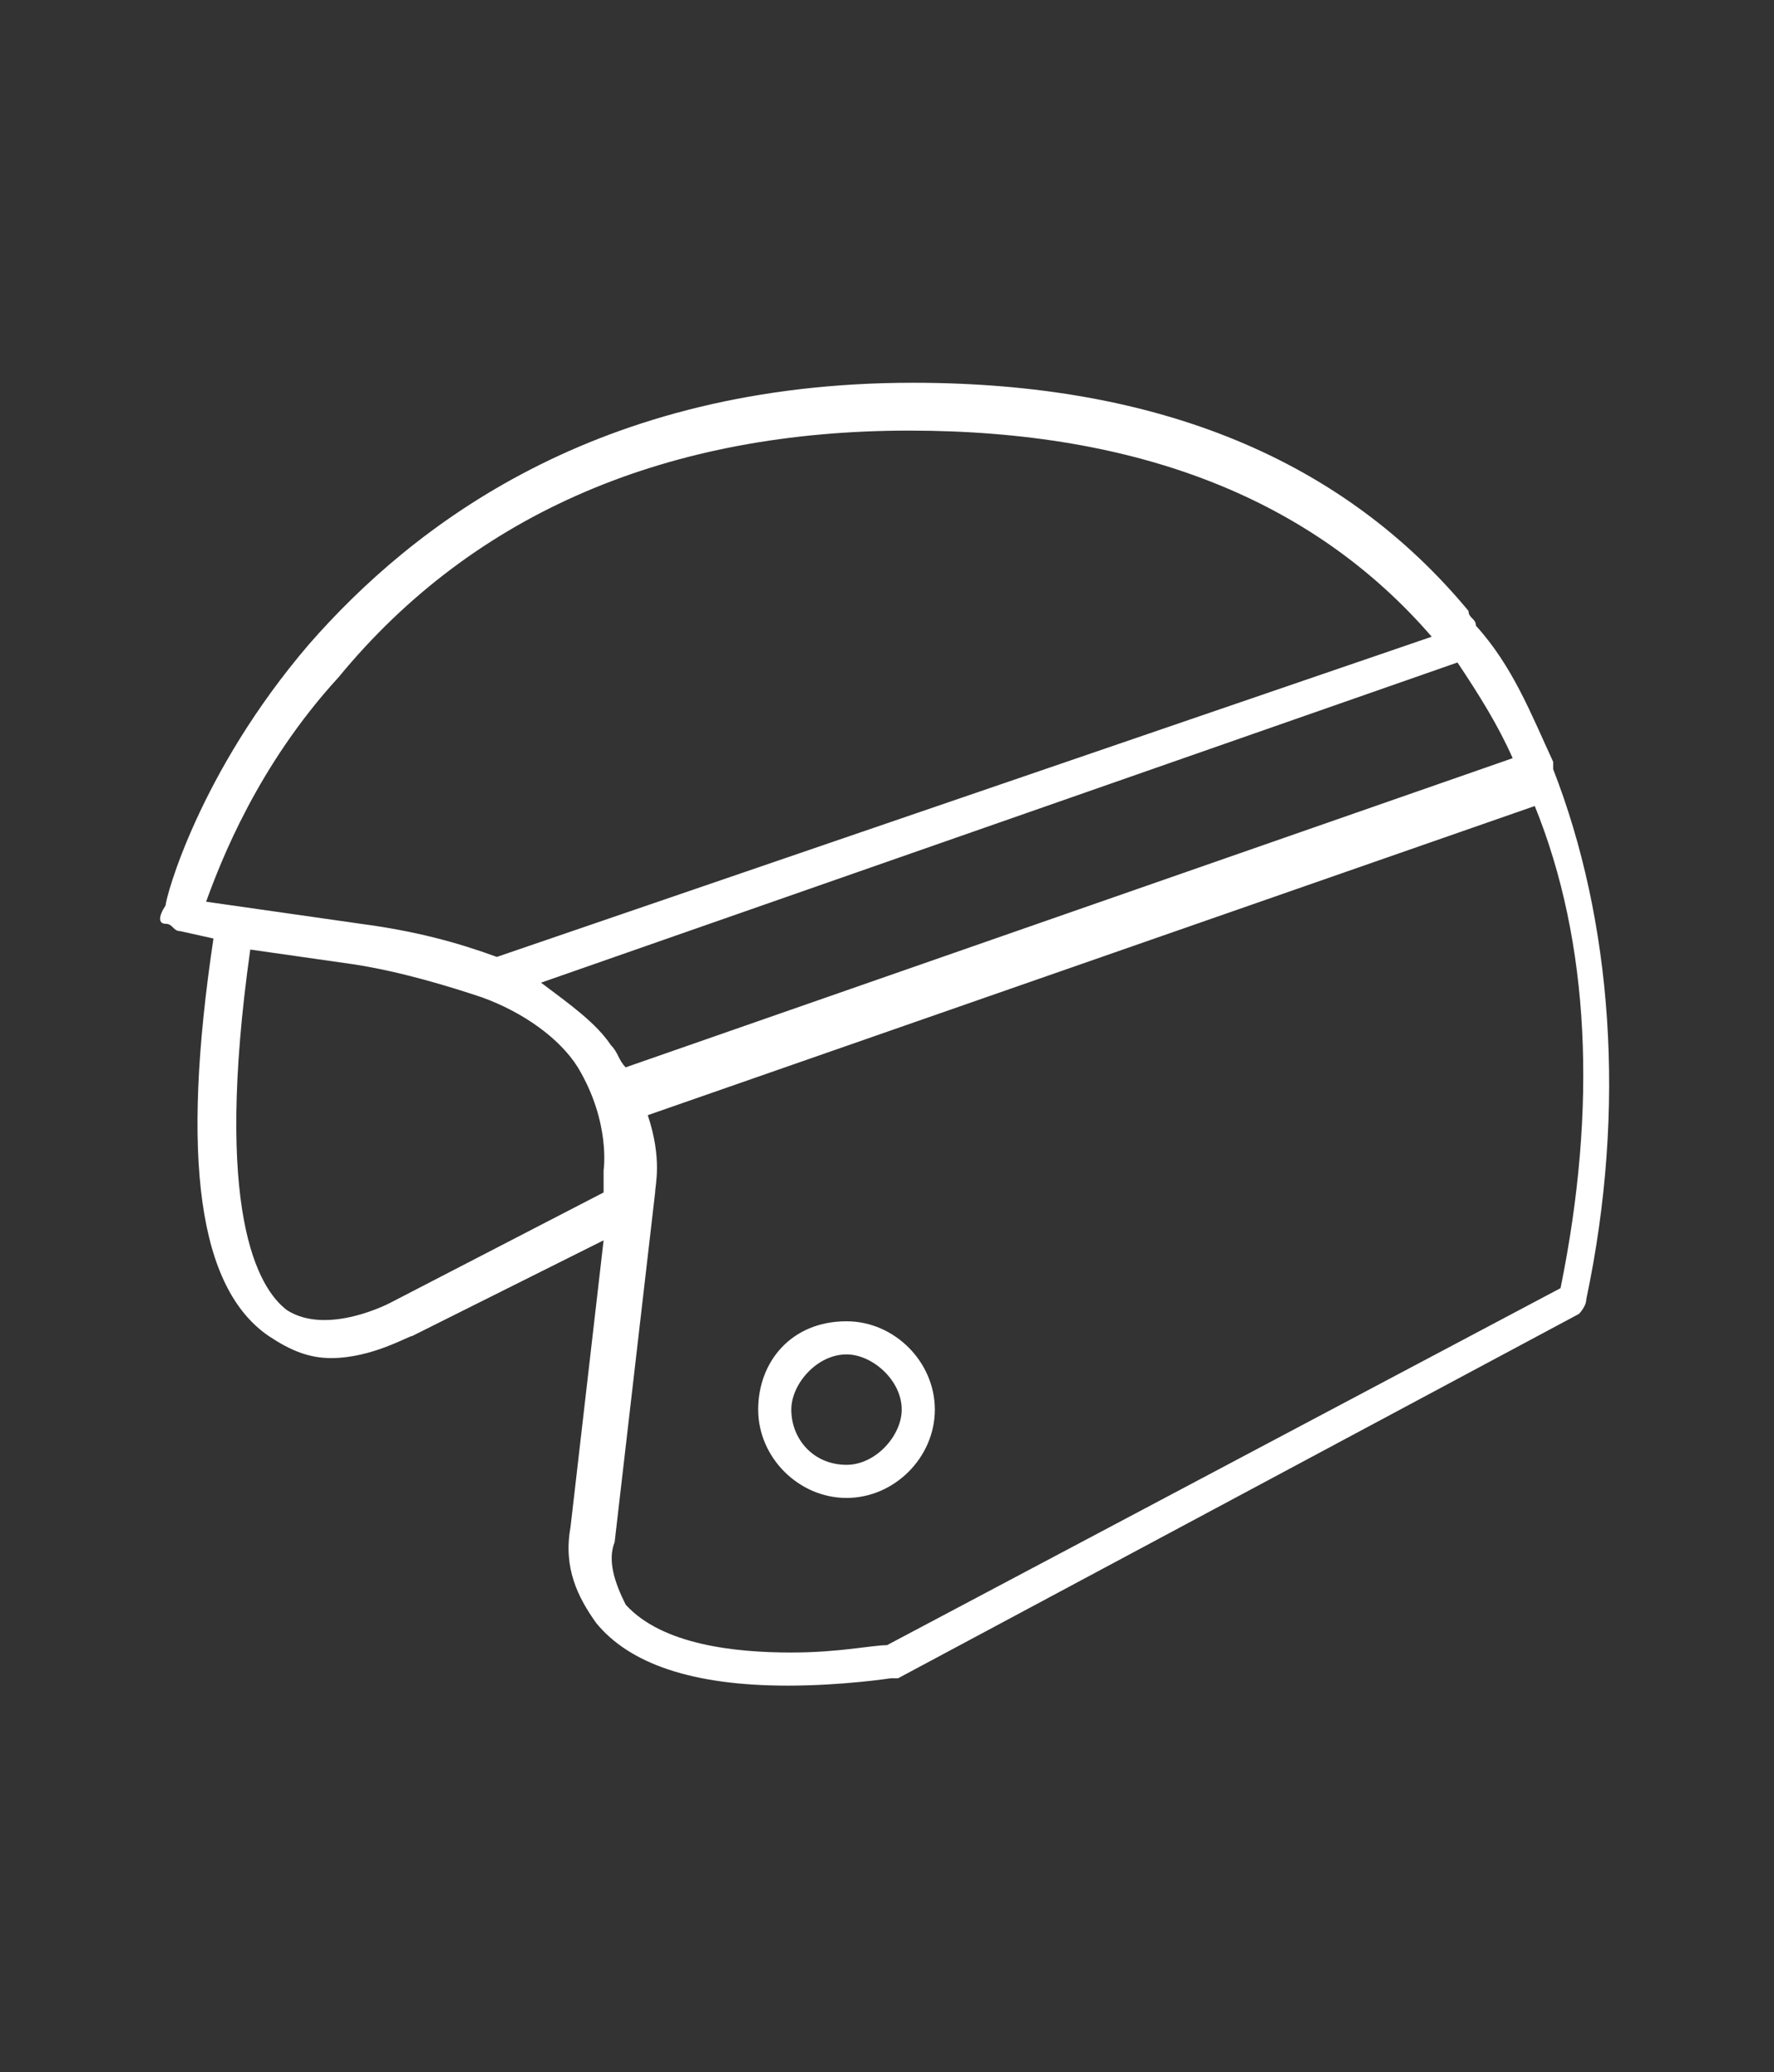 <?xml version="1.0" encoding="utf-8"?>
<!-- Generator: Adobe Illustrator 21.1.0, SVG Export Plug-In . SVG Version: 6.00 Build 0)  -->
<svg version="1.1" id="Livello_1" xmlns="http://www.w3.org/2000/svg" xmlns:xlink="http://www.w3.org/1999/xlink" x="0px" y="0px"
	 width="48.2px" height="56.3px" viewBox="0 0 48.2 56.3" style="enable-background:new 0 0 48.2 56.3;" xml:space="preserve">
<rect x="0" y="0" width="48.2" height="56.3" fill="#333333" stroke="none"/>
<style type="text/css">
	.st0{fill:#FFFFFF;}
</style>
<path class="st0" d="M4.5,25.1c0.2,0,0.2,0.2,0.4,0.2l0.9,0.2c-0.9,6-0.4,9.5,1.5,10.8c0.6,0.4,1.1,0.6,1.7,0.6
	c1.1,0,2.1-0.6,2.2-0.6l5.2-2.6l-0.9,7.8c-0.2,1.1,0.2,1.9,0.7,2.6c0.9,1.1,2.6,1.7,5.2,1.7c1.5,0,2.8-0.2,2.8-0.2h0.2l18.5-9.9
	c0,0,0.2-0.2,0.2-0.4c1.1-5.2,0.7-10.3-0.9-14.4l0,0c0-0.2,0-0.2,0-0.2c-0.6-1.3-1.1-2.6-2.1-3.7l0,0c0-0.2-0.2-0.2-0.2-0.4
	c-3.4-4.1-8.4-6.2-15.1-6.2c-8.6,0-13.6,3.9-16.4,7.1c-3,3.5-3.9,6.9-3.9,7.1C4.3,24.9,4.3,25.1,4.5,25.1z M41.1,20.6L17,29
	c-0.2-0.2-0.2-0.4-0.4-0.6c-0.4-0.6-1.1-1.1-1.9-1.7L39.6,18C40.2,18.9,40.7,19.7,41.1,20.6z M16.7,41.9l1.1-9.5
	c0-0.2,0.2-0.9-0.2-2.1l24.1-8.4c1.5,3.7,1.7,8.2,0.7,13.1l-18.3,9.7c-0.4,0-1.3,0.2-2.6,0.2c-1.5,0-3.5-0.2-4.5-1.3
	C16.7,43,16.5,42.4,16.7,41.9z M6.8,25.8l2.8,0.4c1.3,0.2,2.6,0.6,3.5,0.9l0,0c1.1,0.4,2.1,1.1,2.6,1.9c0.9,1.5,0.7,2.8,0.7,2.8l0,0
	v0.6l-5.8,3l0,0c0,0-1.7,0.9-2.8,0.2C7,35,5.8,32.9,6.8,25.8z M5.6,24.5C6,23.4,7,20.8,9.2,18.4c3.7-4.5,9-6.7,15.5-6.7
	c6.3,0,11,1.9,14.2,5.6L13.5,26c-1.1-0.4-2.2-0.7-3.7-0.9L5.6,24.5z M20.6,38.3c0,1.3,1.1,2.4,2.4,2.4c1.3,0,2.4-1.1,2.4-2.4
	c0-1.3-1.1-2.4-2.4-2.4C21.5,35.9,20.6,37,20.6,38.3z M21.5,38.3c0-0.7,0.7-1.5,1.5-1.5c0.7,0,1.5,0.7,1.5,1.5
	c0,0.7-0.7,1.5-1.5,1.5C22.1,39.8,21.5,39.1,21.5,38.3z"/>
</svg>
